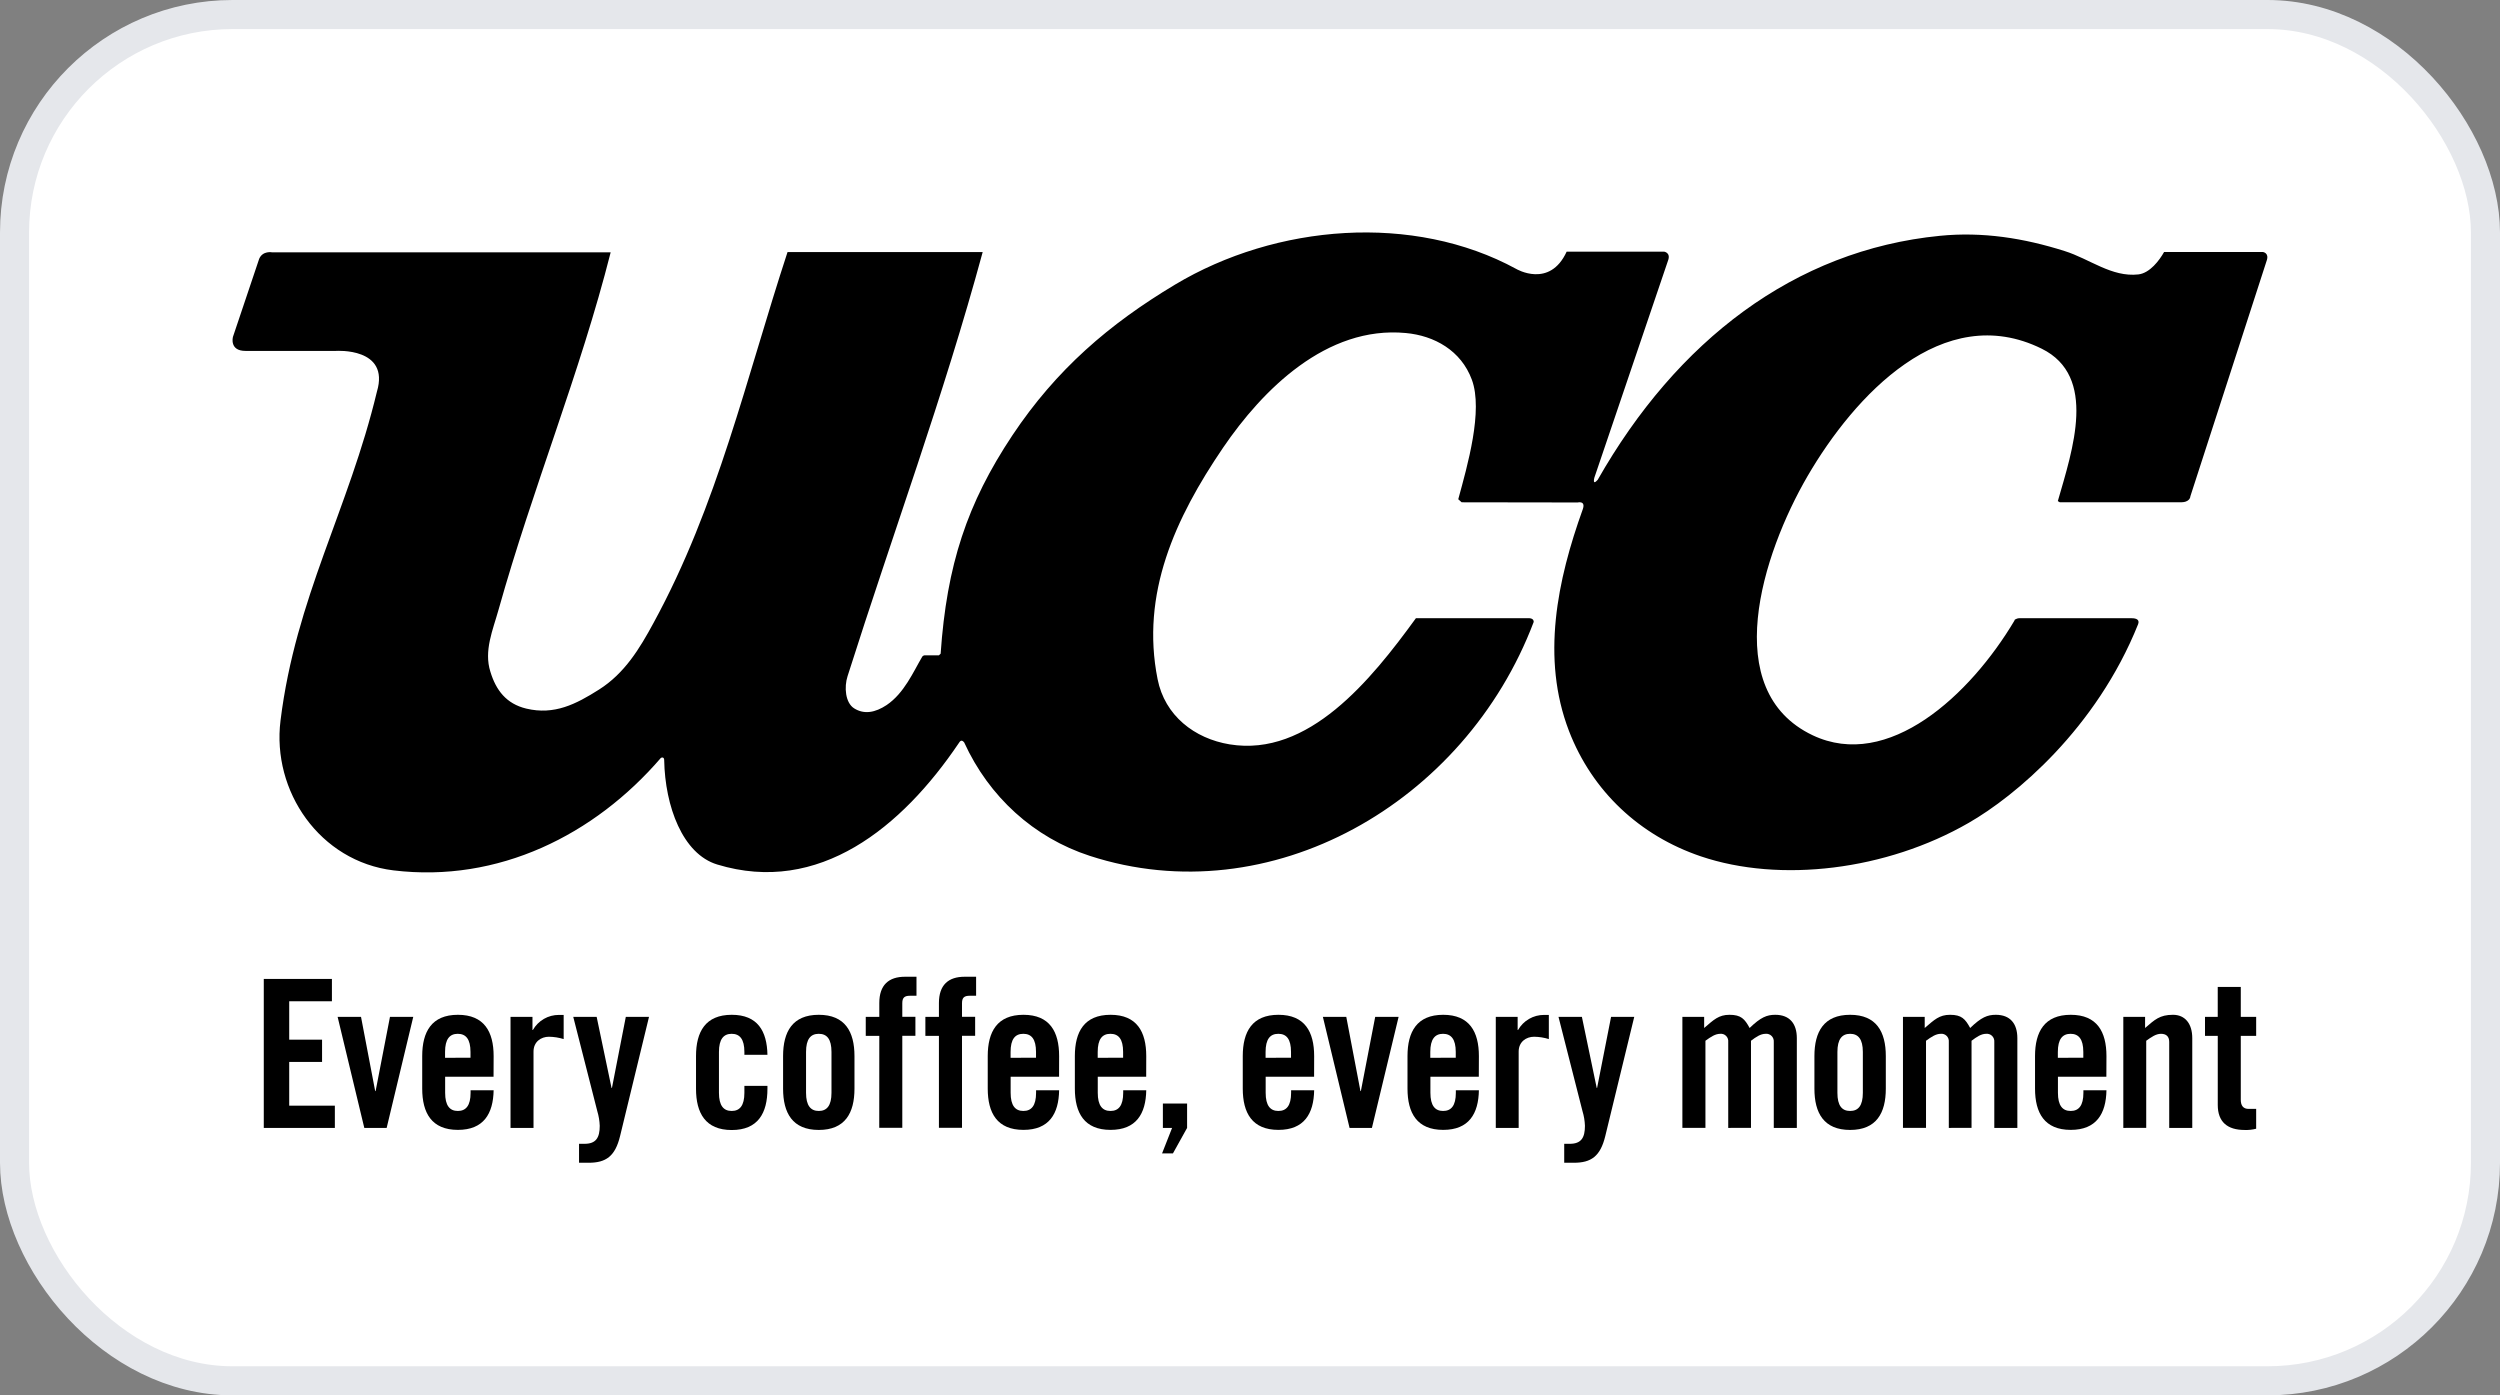 <svg width="86" height="48" viewBox="0 0 86 48" fill="none" xmlns="http://www.w3.org/2000/svg">
<rect x="0" y="0" width="86" height="48" fill="#808080" stroke="none"/>
<rect x="0.5" y="0.5" width="85" height="47" rx="7.5" fill="white"/>
<rect x="0.5" y="0.5" width="85" height="47" rx="7.5" stroke="#E5E7EB"/>
<g clip-path="url(#clip0_3006_630)">
<path d="M9.074 38.8V33.676H11.418V34.443H9.949V35.764H11.079V36.53H9.949V38.035H11.519V38.802L9.074 38.8Z" fill="black"/>
<path d="M13.415 34.98H14.216L13.301 38.8H12.532L11.614 34.98H12.419L12.906 37.533H12.921L13.415 34.98Z" fill="black"/>
<path d="M16.978 37.039H15.313V37.593C15.313 38.033 15.471 38.217 15.75 38.217C16.028 38.217 16.188 38.033 16.188 37.593V37.505H16.981C16.966 38.315 16.635 38.868 15.752 38.868C14.849 38.868 14.524 38.286 14.524 37.448V36.329C14.524 35.492 14.849 34.909 15.752 34.909C16.656 34.909 16.981 35.492 16.981 36.329L16.978 37.039ZM16.185 36.386V36.187C16.185 35.747 16.027 35.563 15.747 35.563C15.468 35.563 15.31 35.747 15.31 36.187V36.388L16.185 36.386Z" fill="black"/>
<path d="M17.562 38.8V34.98H18.317V35.431H18.331C18.422 35.273 18.552 35.141 18.71 35.05C18.867 34.959 19.046 34.912 19.228 34.913H19.39V35.744C19.225 35.693 19.054 35.666 18.882 35.664C18.614 35.664 18.353 35.835 18.353 36.175V38.802L17.562 38.8Z" fill="black"/>
<path d="M21.528 34.98H22.326L21.33 39.083C21.161 39.779 20.843 39.999 20.25 39.999H19.919V39.347H20.109C20.505 39.347 20.631 39.134 20.631 38.728C20.625 38.557 20.596 38.388 20.547 38.224L19.72 34.98H20.525L21.037 37.425H21.051L21.528 34.98Z" fill="black"/>
<path d="M25.607 36.286V36.187C25.607 35.747 25.448 35.563 25.17 35.563C24.891 35.563 24.732 35.747 24.732 36.187V37.593C24.732 38.033 24.89 38.217 25.17 38.217C25.449 38.217 25.607 38.033 25.607 37.593V37.353H26.4V37.453C26.4 38.291 26.075 38.873 25.172 38.873C24.268 38.873 23.943 38.291 23.943 37.453V36.329C23.943 35.492 24.268 34.909 25.172 34.909C26.061 34.909 26.385 35.468 26.4 36.286H25.607Z" fill="black"/>
<path d="M26.938 36.329C26.938 35.492 27.262 34.909 28.166 34.909C29.07 34.909 29.394 35.492 29.394 36.329V37.451C29.394 38.288 29.07 38.87 28.166 38.87C27.263 38.87 26.938 38.288 26.938 37.451V36.329ZM28.603 36.187C28.603 35.747 28.448 35.563 28.166 35.563C27.884 35.563 27.728 35.747 27.728 36.187V37.593C27.728 38.033 27.887 38.217 28.166 38.217C28.445 38.217 28.603 38.033 28.603 37.593V36.187Z" fill="black"/>
<path d="M30.248 35.634H29.782V34.98H30.248V34.502C30.248 33.884 30.573 33.6 31.13 33.6H31.527V34.254H31.3C31.11 34.254 31.039 34.325 31.039 34.509V34.978H31.49V35.631H31.039V38.797H30.246L30.248 35.634Z" fill="black"/>
<path d="M32.299 35.634H31.833V34.98H32.299V34.502C32.299 33.884 32.624 33.6 33.181 33.6H33.578V34.254H33.354C33.164 34.254 33.093 34.325 33.093 34.509V34.978H33.545V35.631H33.093V38.797H32.299V35.634Z" fill="black"/>
<path d="M36.432 37.039H34.766V37.593C34.766 38.033 34.925 38.217 35.204 38.217C35.483 38.217 35.641 38.033 35.641 37.593V37.505H36.434C36.42 38.315 36.089 38.868 35.207 38.868C34.302 38.868 33.978 38.286 33.978 37.448V36.329C33.978 35.492 34.302 34.909 35.207 34.909C36.111 34.909 36.434 35.492 36.434 36.329L36.432 37.039ZM35.639 36.386V36.187C35.639 35.747 35.484 35.563 35.202 35.563C34.919 35.563 34.764 35.747 34.764 36.187V36.388L35.639 36.386Z" fill="black"/>
<path d="M39.429 37.039H37.763V37.593C37.763 38.033 37.922 38.217 38.201 38.217C38.48 38.217 38.638 38.033 38.638 37.593V37.505H39.431C39.417 38.315 39.085 38.868 38.203 38.868C37.299 38.868 36.975 38.286 36.975 37.448V36.329C36.975 35.492 37.299 34.909 38.203 34.909C39.107 34.909 39.431 35.492 39.431 36.329L39.429 37.039ZM38.635 36.386V36.187C38.635 35.747 38.481 35.563 38.198 35.563C37.916 35.563 37.761 35.747 37.761 36.187V36.388L38.635 36.386Z" fill="black"/>
<path d="M40.836 38.8L40.349 39.677H39.975L40.32 38.8H40.003V37.962H40.836V38.8Z" fill="black"/>
<path d="M45.205 37.039H43.539V37.593C43.539 38.033 43.697 38.217 43.977 38.217C44.256 38.217 44.414 38.033 44.414 37.593V37.505H45.207C45.193 38.315 44.861 38.868 43.979 38.868C43.075 38.868 42.751 38.286 42.751 37.448V36.329C42.751 35.492 43.075 34.909 43.979 34.909C44.883 34.909 45.207 35.492 45.207 36.329L45.205 37.039ZM44.411 36.386V36.187C44.411 35.747 44.257 35.563 43.974 35.563C43.692 35.563 43.536 35.747 43.536 36.187V36.388L44.411 36.386Z" fill="black"/>
<path d="M47.307 34.98H48.112L47.194 38.8H46.425L45.507 34.98H46.312L46.799 37.533H46.814L47.307 34.98Z" fill="black"/>
<path d="M50.871 37.039H49.206V37.593C49.206 38.033 49.364 38.217 49.643 38.217C49.923 38.217 50.081 38.033 50.081 37.593V37.505H50.874C50.86 38.315 50.529 38.868 49.646 38.868C48.742 38.868 48.418 38.286 48.418 37.448V36.329C48.418 35.492 48.742 34.909 49.646 34.909C50.549 34.909 50.874 35.492 50.874 36.329L50.871 37.039ZM50.078 36.386V36.187C50.078 35.747 49.919 35.563 49.64 35.563C49.361 35.563 49.202 35.747 49.202 36.187V36.388L50.078 36.386Z" fill="black"/>
<path d="M51.455 38.8V34.98H52.207V35.431H52.221C52.312 35.273 52.442 35.141 52.6 35.05C52.757 34.959 52.936 34.912 53.117 34.913H53.28V35.744C53.115 35.693 52.944 35.666 52.772 35.664C52.504 35.664 52.242 35.835 52.242 36.175V38.802L51.455 38.8Z" fill="black"/>
<path d="M55.421 34.98H56.218L55.221 39.083C55.052 39.779 54.734 39.999 54.142 39.999H53.809V39.347H54.001C54.397 39.347 54.522 39.134 54.522 38.728C54.516 38.557 54.488 38.388 54.438 38.224L53.612 34.98H54.417L54.927 37.425H54.94L55.421 34.98Z" fill="black"/>
<path d="M59.451 38.8V35.84C59.455 35.802 59.45 35.765 59.437 35.729C59.425 35.694 59.405 35.662 59.378 35.636C59.352 35.609 59.32 35.589 59.285 35.576C59.25 35.564 59.213 35.559 59.176 35.563C59.006 35.563 58.85 35.669 58.667 35.802V38.798H57.874V34.98H58.623V35.363C58.954 35.079 59.123 34.909 59.495 34.909C59.892 34.909 60.018 35.051 60.187 35.363C60.568 34.994 60.78 34.909 61.07 34.909C61.564 34.909 61.811 35.214 61.811 35.712V38.8H61.018V35.84C61.021 35.802 61.016 35.764 61.002 35.728C60.989 35.693 60.968 35.661 60.941 35.635C60.914 35.608 60.882 35.588 60.846 35.576C60.811 35.563 60.773 35.559 60.736 35.563C60.566 35.563 60.41 35.669 60.234 35.802V38.798L59.451 38.8Z" fill="black"/>
<path d="M62.416 36.329C62.416 35.492 62.74 34.909 63.644 34.909C64.547 34.909 64.872 35.492 64.872 36.329V37.451C64.872 38.288 64.548 38.87 63.644 38.87C62.74 38.87 62.416 38.288 62.416 37.451V36.329ZM64.082 36.187C64.082 35.747 63.923 35.563 63.644 35.563C63.365 35.563 63.207 35.747 63.207 36.187V37.593C63.207 38.033 63.361 38.217 63.644 38.217C63.926 38.217 64.082 38.033 64.082 37.593V36.187Z" fill="black"/>
<path d="M67.039 38.8V35.84C67.042 35.802 67.038 35.764 67.025 35.729C67.012 35.694 66.992 35.662 66.966 35.636C66.939 35.609 66.907 35.589 66.872 35.576C66.837 35.564 66.8 35.559 66.763 35.563C66.594 35.563 66.438 35.669 66.255 35.802V38.798H65.462V34.98H66.21V35.363C66.542 35.079 66.711 34.909 67.082 34.909C67.479 34.909 67.604 35.051 67.774 35.363C68.155 34.994 68.367 34.909 68.657 34.909C69.151 34.909 69.397 35.214 69.397 35.712V38.8H68.604V35.84C68.607 35.802 68.602 35.764 68.588 35.728C68.575 35.693 68.554 35.661 68.528 35.635C68.501 35.608 68.468 35.588 68.433 35.576C68.397 35.563 68.359 35.559 68.322 35.563C68.153 35.563 67.998 35.669 67.821 35.802V38.798L67.039 38.8Z" fill="black"/>
<path d="M72.459 37.039H70.793V37.593C70.793 38.033 70.952 38.217 71.231 38.217C71.51 38.217 71.669 38.033 71.669 37.593V37.505H72.462C72.448 38.315 72.115 38.868 71.234 38.868C70.33 38.868 70.005 38.286 70.005 37.448V36.329C70.005 35.492 70.33 34.909 71.234 34.909C72.137 34.909 72.462 35.492 72.462 36.329L72.459 37.039ZM71.666 36.386V36.187C71.666 35.747 71.507 35.563 71.228 35.563C70.949 35.563 70.79 35.747 70.79 36.187V36.388L71.666 36.386Z" fill="black"/>
<path d="M73.042 38.8V34.98H73.791V35.363C74.122 35.079 74.292 34.909 74.75 34.909C75.167 34.909 75.414 35.214 75.414 35.712V38.8H74.621V35.84C74.621 35.647 74.508 35.563 74.339 35.563C74.169 35.563 74.014 35.669 73.83 35.802V38.798L73.042 38.8Z" fill="black"/>
<path d="M75.852 35.634V34.98H76.29V33.951H77.083V34.98H77.612V35.634H77.083V37.834C77.083 38.033 77.168 38.146 77.351 38.146H77.612V38.828C77.483 38.862 77.349 38.876 77.216 38.871C76.622 38.871 76.291 38.594 76.291 38.011V35.634H75.852Z" fill="black"/>
<path d="M32.299 22.543L32.358 22.487C32.568 19.436 33.267 17.32 34.825 14.977C36.336 12.71 38.156 11.148 40.419 9.792C43.902 7.705 48.622 7.324 52.158 9.251C52.158 9.251 53.307 9.934 53.893 8.657H57.248C57.248 8.657 57.489 8.692 57.376 8.976L54.848 16.426C54.848 16.426 54.763 16.728 54.961 16.506C57.68 11.728 61.725 8.606 66.732 8.112C68.203 7.966 69.62 8.191 71.023 8.636C71.888 8.907 72.64 9.543 73.561 9.44C73.957 9.394 74.286 8.952 74.445 8.668H77.84C77.84 8.668 78.07 8.693 77.973 8.969L75.349 17.072C75.349 17.072 75.349 17.294 74.987 17.277H70.855L70.789 17.238C71.296 15.472 72.161 12.946 70.234 11.995C66.829 10.314 63.787 13.62 62.183 16.373C60.613 19.072 59.124 23.757 62.355 25.293C64.954 26.525 67.776 23.915 69.304 21.337C69.269 21.337 69.367 21.267 69.463 21.267H73.331C73.489 21.267 73.612 21.317 73.55 21.475C72.111 25.065 69.326 27.387 67.722 28.307C64.889 29.941 61.237 30.381 58.508 29.458C56.411 28.747 54.775 27.225 53.972 25.143C53.01 22.636 53.571 19.958 54.448 17.517C54.555 17.213 54.272 17.285 54.272 17.285L50.281 17.279L50.164 17.174C50.481 16.012 51.025 14.126 50.632 13.062C50.261 12.058 49.342 11.546 48.36 11.456C45.631 11.198 43.429 13.411 42.073 15.402C40.423 17.83 39.236 20.423 39.821 23.362C40.068 24.618 41.09 25.407 42.299 25.606C45.012 26.05 47.16 23.398 48.707 21.267H52.615C52.615 21.267 52.76 21.267 52.76 21.393C50.394 27.643 43.686 31.456 37.49 29.442C35.561 28.815 34.021 27.407 33.168 25.54C33.074 25.424 33.023 25.498 32.977 25.571C31.03 28.454 28.17 30.805 24.672 29.739C23.482 29.378 22.878 27.738 22.848 26.15C22.848 26.054 22.787 26.044 22.736 26.07C20.452 28.726 17.139 30.377 13.536 29.941C11.002 29.634 9.346 27.216 9.65 24.786C10.171 20.563 11.995 17.525 12.966 13.473C13.423 11.944 11.559 12.071 11.559 12.071H8.441C7.886 12.071 8.012 11.592 8.012 11.592L8.916 8.902C9.041 8.616 9.359 8.68 9.359 8.68H21.007C19.954 12.838 18.329 16.773 17.15 20.974C16.958 21.665 16.638 22.387 16.87 23.11C17.062 23.741 17.414 24.21 18.105 24.376C19.068 24.606 19.812 24.225 20.607 23.721C21.488 23.163 22.003 22.312 22.478 21.435C24.688 17.39 25.67 13.005 27.091 8.672H33.804C32.458 13.636 30.713 18.349 29.156 23.261C29.035 23.633 29.077 24.175 29.382 24.367C29.729 24.586 30.111 24.512 30.5 24.254C31.105 23.845 31.416 23.115 31.724 22.591C31.735 22.575 31.75 22.562 31.767 22.554C31.785 22.545 31.804 22.542 31.823 22.543L32.299 22.543Z" fill="black"/>
</g>
<defs>
<clipPath id="clip0_3006_630">
<rect width="70" height="32" fill="white" transform="translate(8 8)"/>
</clipPath>
</defs>
</svg>
